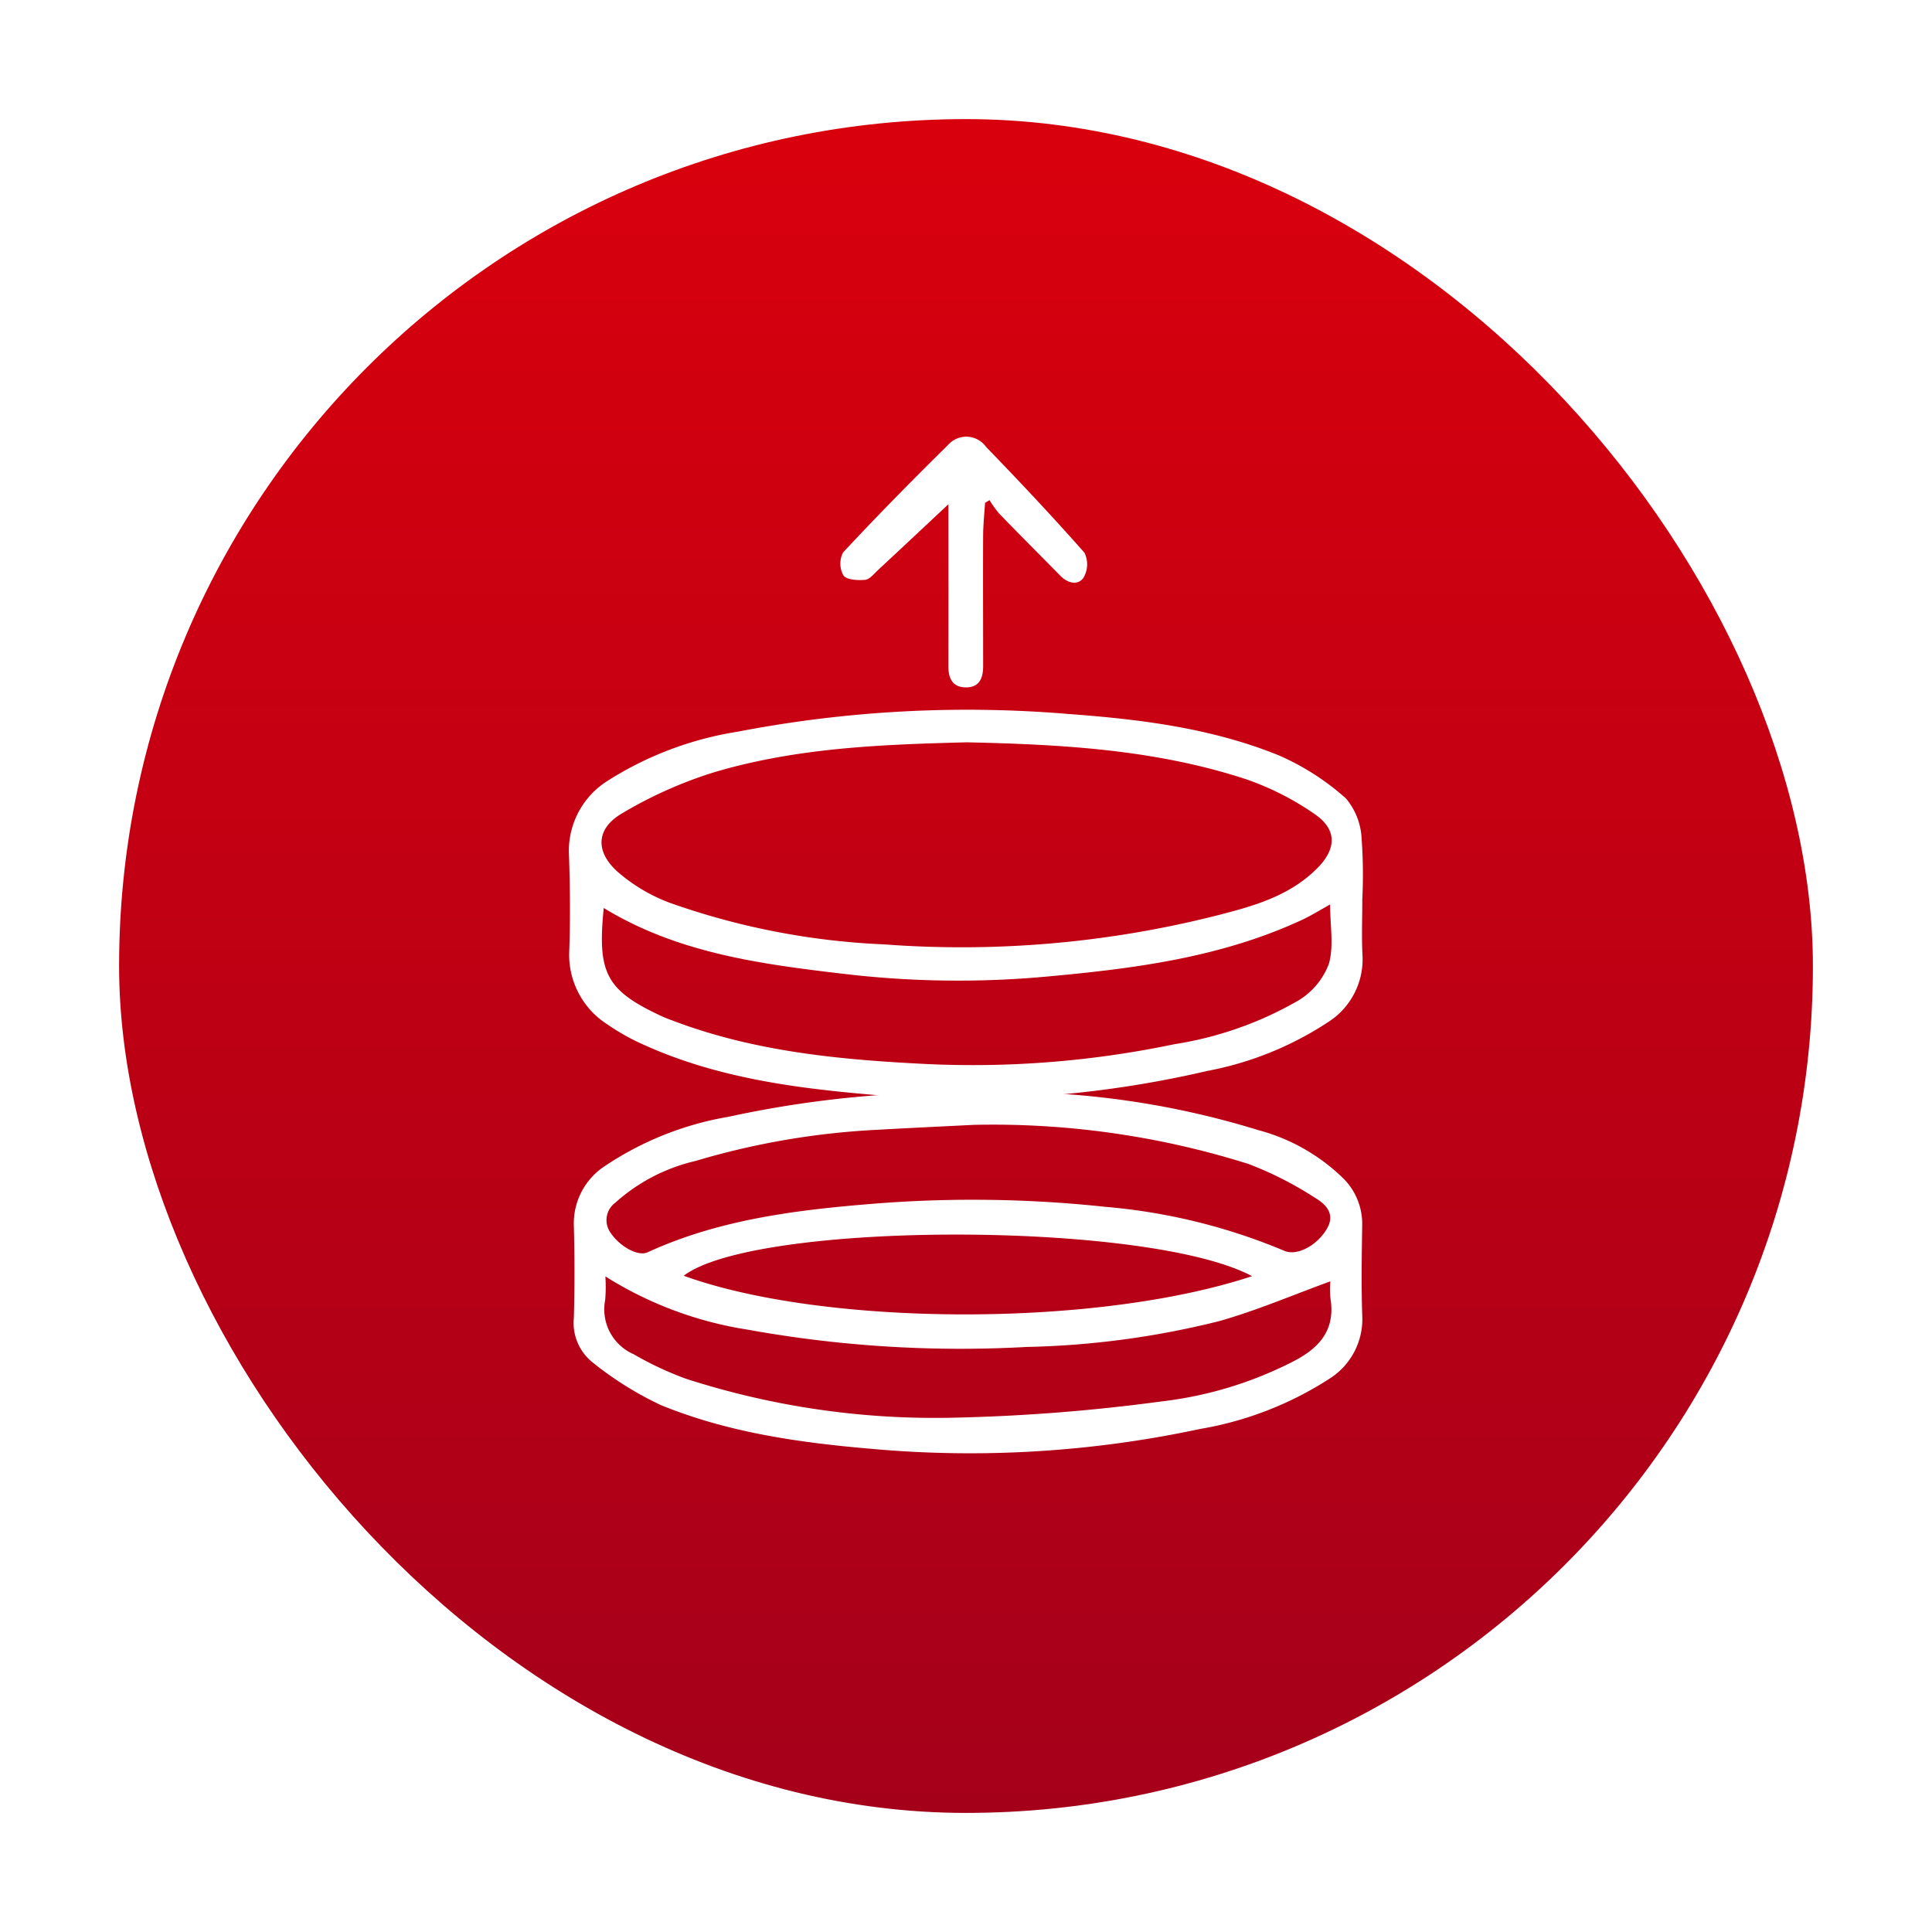 <?xml version="1.0" encoding="UTF-8"?> <svg xmlns="http://www.w3.org/2000/svg" xmlns:xlink="http://www.w3.org/1999/xlink" width="146" height="146" viewBox="0 0 146 146"><defs><linearGradient id="linear-gradient" x1="0.5" x2="0.5" y2="1" gradientUnits="objectBoundingBox"><stop offset="0" stop-color="#d9000d"></stop><stop offset="1" stop-color="#a5001a"></stop></linearGradient><filter id="Area" x="0" y="0" width="146" height="146" filterUnits="userSpaceOnUse"><feOffset dy="2"></feOffset><feGaussianBlur stdDeviation="3" result="blur"></feGaussianBlur><feFlood flood-opacity="0.282"></feFlood><feComposite operator="in" in2="blur"></feComposite><feComposite in="SourceGraphic"></feComposite></filter></defs><g id="Groupe_74" data-name="Groupe 74" transform="translate(-160 -2423.369)"><g transform="matrix(1, 0, 0, 1, 160, 2423.37)" filter="url(#Area)"><rect id="Area-2" data-name="Area" width="128" height="128" rx="64" transform="translate(9 7)" fill="url(#linear-gradient)"></rect></g><g id="Groupe_27" data-name="Groupe 27" transform="translate(-3102.622 640.602)"><path id="Tracé_1" data-name="Tracé 1" d="M30.94,81.929A64.77,64.77,0,0,1,52.2,84.767a14.539,14.539,0,0,1,6.491,3.7,4.86,4.86,0,0,1,1.382,3.52c-.036,2.244-.072,4.492,0,6.734a5.323,5.323,0,0,1-2.415,4.8,26.018,26.018,0,0,1-9.848,3.838,83.044,83.044,0,0,1-24.736,1.508c-5.44-.466-10.871-1.216-15.993-3.311a25.546,25.546,0,0,1-5.218-3.27A3.82,3.82,0,0,1,.5,98.936q.087-3.429,0-6.862A5.175,5.175,0,0,1,2.825,87.5,24,24,0,0,1,12.2,83.763,80.925,80.925,0,0,1,30.94,81.929m-.257,2.448c-2.412.123-4.825.233-7.237.371A58,58,0,0,0,9.705,87.1a13.708,13.708,0,0,0-6.081,3.164,1.632,1.632,0,0,0-.364,2.247c.687,1.047,2.08,1.825,2.8,1.5,5.265-2.416,10.877-3.156,16.514-3.628a93.983,93.983,0,0,1,18.089.188,44.59,44.59,0,0,1,13.514,3.319c.945.422,2.493-.377,3.245-1.693.647-1.133-.163-1.855-.875-2.283a26.827,26.827,0,0,0-5.057-2.579,64.265,64.265,0,0,0-20.8-2.958M57.657,96.206c-2.82,1.023-5.555,2.2-8.387,3a65.247,65.247,0,0,1-14.552,1.953,90.112,90.112,0,0,1-21.038-1.3,28.279,28.279,0,0,1-10.8-4.031,12.065,12.065,0,0,1-.013,1.769,3.7,3.7,0,0,0,2.145,4.11,25.028,25.028,0,0,0,3.943,1.85A61.163,61.163,0,0,0,29.392,106.5a139.589,139.589,0,0,0,15.5-1.222,29.188,29.188,0,0,0,10-3.04c1.87-.971,3.174-2.294,2.784-4.743a7.126,7.126,0,0,1-.011-1.288m-5.917-.395c-7.793-4.2-37.52-4.173-42.948-.034,10.459,3.8,31,3.977,42.948.034" transform="translate(3305.49 1783.396)" fill="#fff"></path><path id="Tracé_2" data-name="Tracé 2" d="M59.948,54.049c0,1.356-.055,2.714.011,4.067a5.625,5.625,0,0,1-2.581,5.112,25,25,0,0,1-9.149,3.7,80.8,80.8,0,0,1-25.8,1.755c-5.758-.508-11.5-1.322-16.874-3.776a16.383,16.383,0,0,1-2.642-1.488A6.235,6.235,0,0,1,.021,57.8C.1,55.428.079,53.051,0,50.68a6.247,6.247,0,0,1,2.954-5.7,25.738,25.738,0,0,1,9.782-3.687,91.609,91.609,0,0,1,25.007-1.341c5.425.4,10.806,1.063,15.9,3.129a18.955,18.955,0,0,1,5.075,3.259,5.074,5.074,0,0,1,1.177,3.01,37.9,37.9,0,0,1,.049,4.7M30.136,42.091c-6.372.165-12.9.388-19.219,2.281A32.277,32.277,0,0,0,4,47.468c-1.961,1.146-2.04,2.888-.309,4.425a12.9,12.9,0,0,0,3.833,2.295,55.362,55.362,0,0,0,16.269,3.174,78.582,78.582,0,0,0,25.978-2.394c2.447-.647,4.891-1.455,6.785-3.37,1.472-1.487,1.478-2.945-.236-4.1a21.168,21.168,0,0,0-5.165-2.618c-6.785-2.225-13.816-2.628-21.016-2.784M57.52,54.347c-.79.435-1.437.844-2.124,1.163C49.239,58.367,42.659,59.2,36.057,59.8a73.3,73.3,0,0,1-15.332-.214c-6.262-.738-12.5-1.558-18.1-4.972-.5,4.954.188,6.233,4.428,8.2.293.135.6.24.9.354,6.163,2.322,12.609,2.918,19.067,3.237a74.391,74.391,0,0,0,18.736-1.5,26.982,26.982,0,0,0,9.4-3.325,5.51,5.51,0,0,0,2.264-2.739c.39-1.342.094-2.9.094-4.5" transform="translate(3305.622 1796.77)" fill="#fff"></path><path id="Tracé_3" data-name="Tracé 3" d="M38.092,14.373c-1.739,1.629-3.523,3.305-5.316,4.971-.306.285-.636.71-.985.741-.554.049-1.4,0-1.633-.338a1.824,1.824,0,0,1-.018-1.74c2.569-2.756,5.213-5.443,7.9-8.09a1.84,1.84,0,0,1,2.9.121c2.531,2.619,5.031,5.27,7.437,8a2.005,2.005,0,0,1-.069,1.877c-.424.62-1.2.429-1.751-.135-1.544-1.568-3.1-3.127-4.631-4.707a8.248,8.248,0,0,1-.726-1.012l-.338.208c-.05.825-.14,1.65-.144,2.475-.016,3.093,0,6.187,0,9.28,0,.212,0,.424,0,.635-.011.855-.285,1.544-1.27,1.552-1.034.008-1.358-.664-1.357-1.6q.01-5.53,0-11.061V14.373" transform="translate(3296.199 1806.501)" fill="#fff"></path></g></g></svg> 